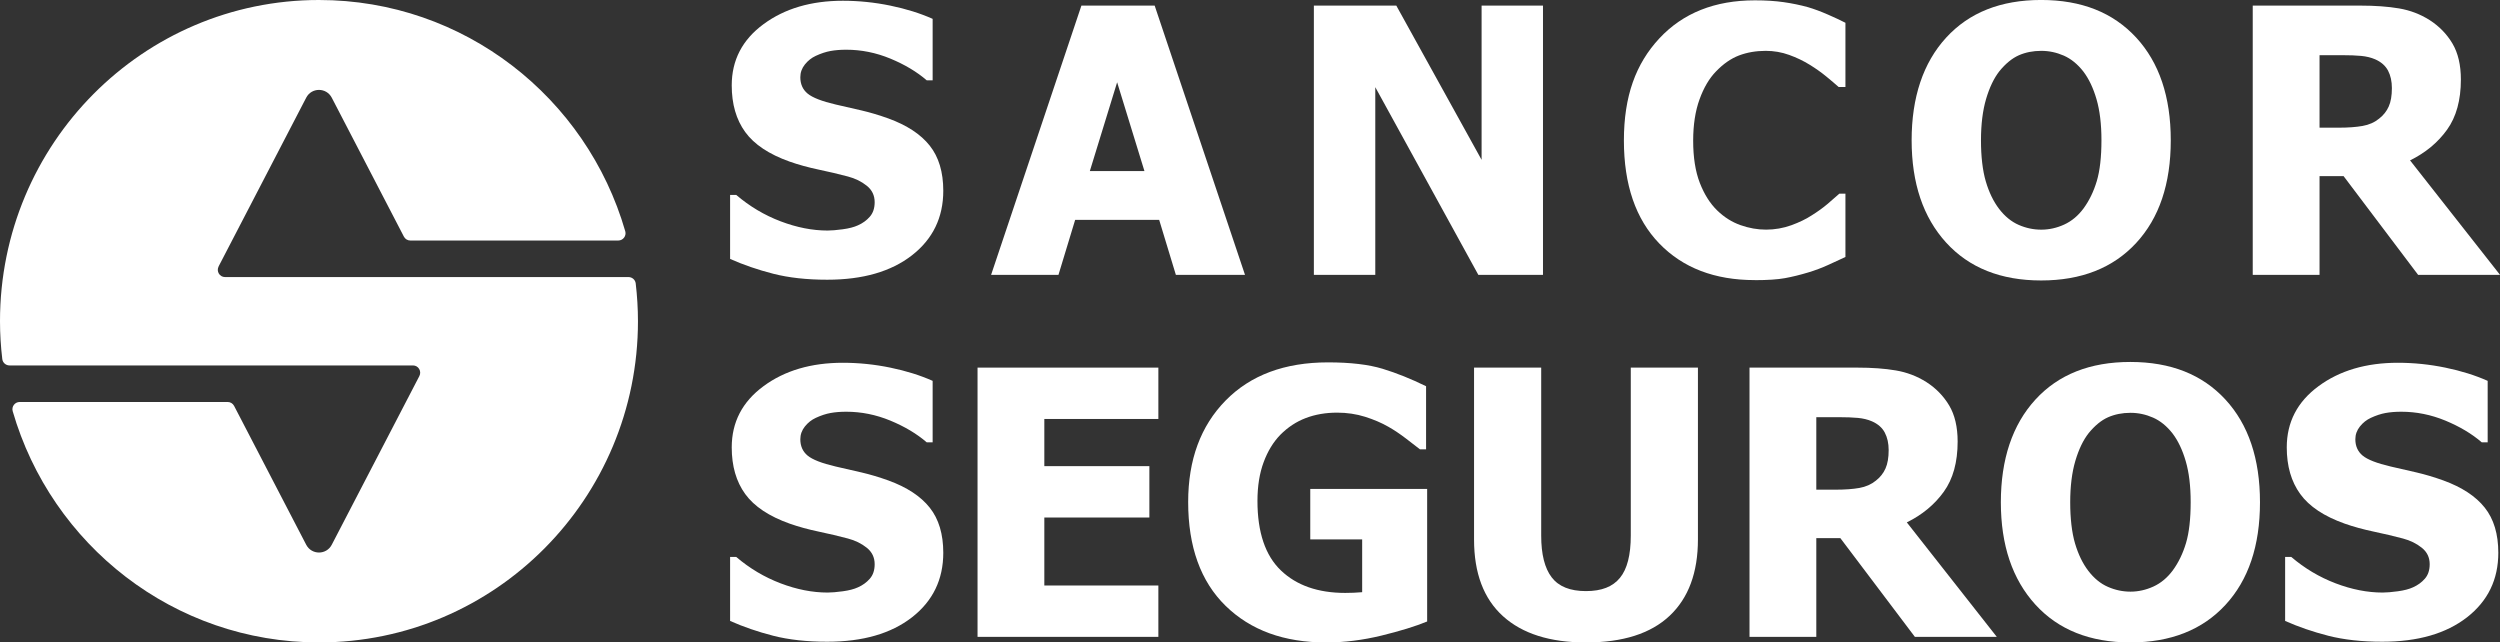 <svg width="179" height="46" viewBox="0 0 179 46" fill="none" xmlns="http://www.w3.org/2000/svg">
<rect x="0" y="0" width="179" height="46" fill="#333333" stroke="none"/>
<g id="Capa_1" clip-path="url(#clip0_205_274)">
<path id="Vector" d="M15.652 19.076L21.924 6.995C22.309 6.251 23.366 6.251 23.754 6.995L28.918 16.941C29.006 17.112 29.182 17.221 29.374 17.221H44.27C44.612 17.221 44.864 16.891 44.769 16.559C42.007 6.993 33.235 0 22.839 0C10.226 0 0 10.297 0 22.999C0 23.916 0.058 24.82 0.164 25.709C0.194 25.97 0.418 26.165 0.678 26.165H29.57C29.957 26.165 30.207 26.579 30.026 26.926L23.754 39.003C23.369 39.747 22.311 39.747 21.924 39.003L16.761 29.061C16.672 28.89 16.496 28.782 16.304 28.782H1.408C1.066 28.782 0.814 29.111 0.909 29.443C3.676 39.01 12.445 45.998 22.839 45.998C35.453 45.998 45.678 35.701 45.678 22.999C45.678 22.084 45.62 21.18 45.517 20.293C45.486 20.033 45.263 19.838 45.002 19.838H16.11C15.723 19.838 15.473 19.423 15.654 19.076H15.652Z" fill="white"/>
<g id="Group">
<g id="Group_2">
<path id="Vector_2" d="M59.23 45.948C57.764 45.948 56.476 45.805 55.367 45.521C54.256 45.237 53.227 44.882 52.275 44.459V39.875H52.712C53.673 40.695 54.73 41.325 55.889 41.766C57.045 42.206 58.169 42.427 59.256 42.427C59.529 42.427 59.891 42.397 60.343 42.336C60.794 42.275 61.155 42.18 61.431 42.052C61.765 41.904 62.049 41.701 62.279 41.436C62.51 41.174 62.626 40.827 62.626 40.395C62.626 39.912 62.436 39.519 62.059 39.218C61.683 38.917 61.233 38.695 60.709 38.557C60.057 38.383 59.362 38.221 58.621 38.064C57.88 37.908 57.187 37.72 56.545 37.494C55.062 36.967 54 36.26 53.356 35.371C52.712 34.482 52.392 33.37 52.392 32.032C52.392 30.228 53.15 28.767 54.668 27.65C56.184 26.531 58.078 25.974 60.35 25.974C61.489 25.974 62.624 26.091 63.75 26.323C64.876 26.555 65.886 26.872 66.777 27.269V31.67H66.353C65.642 31.057 64.775 30.541 63.75 30.116C62.725 29.693 61.674 29.48 60.593 29.48C60.173 29.48 59.797 29.511 59.463 29.571C59.129 29.632 58.776 29.749 58.408 29.92C58.108 30.059 57.848 30.263 57.63 30.536C57.413 30.807 57.303 31.113 57.303 31.449C57.303 31.941 57.477 32.331 57.824 32.62C58.171 32.908 58.84 33.171 59.837 33.403C60.481 33.55 61.099 33.691 61.696 33.83C62.292 33.969 62.927 34.157 63.605 34.4C64.934 34.884 65.922 35.532 66.568 36.347C67.216 37.162 67.539 38.24 67.539 39.578C67.539 41.495 66.792 43.034 65.296 44.201C63.799 45.365 61.78 45.948 59.234 45.948H59.23Z" fill="white"/>
<path id="Vector_3" d="M69.992 45.599V26.321H82.939V29.998H74.774V33.376H82.295V37.054H74.774V41.922H82.939V45.599H69.992Z" fill="white"/>
<path id="Vector_4" d="M102.186 44.498C101.347 44.842 100.255 45.181 98.913 45.508C97.572 45.835 96.25 46 94.947 46C91.939 46 89.541 45.126 87.754 43.379C85.966 41.631 85.073 39.151 85.073 35.942C85.073 32.921 85.966 30.499 87.754 28.678C89.541 26.857 91.984 25.946 95.087 25.946C96.689 25.946 97.994 26.1 98.995 26.405C99.999 26.711 101.034 27.128 102.107 27.654V32.173H101.67C101.439 31.991 101.105 31.735 100.673 31.403C100.24 31.072 99.818 30.788 99.407 30.556C98.927 30.28 98.371 30.042 97.742 29.842C97.111 29.645 96.446 29.545 95.742 29.545C94.919 29.545 94.168 29.675 93.492 29.933C92.814 30.191 92.211 30.59 91.679 31.124C91.173 31.642 90.772 32.297 90.477 33.092C90.182 33.886 90.034 34.81 90.034 35.864C90.034 38.116 90.596 39.777 91.718 40.848C92.839 41.919 94.375 42.453 96.321 42.453C96.493 42.453 96.694 42.449 96.926 42.44C97.156 42.431 97.359 42.418 97.531 42.401V38.619H93.815V35.007H102.184V44.498H102.186Z" fill="white"/>
<path id="Vector_5" d="M113.551 46C110.98 46 109.002 45.373 107.617 44.122C106.233 42.871 105.542 41.041 105.542 38.632V26.321H110.35V38.348C110.35 39.686 110.599 40.684 111.101 41.338C111.603 41.995 112.419 42.323 113.551 42.323C114.684 42.323 115.468 42.008 115.987 41.377C116.506 40.746 116.764 39.738 116.764 38.348V26.321H121.572V38.619C121.572 40.993 120.898 42.817 119.546 44.09C118.196 45.363 116.198 46 113.549 46H113.551Z" fill="white"/>
<path id="Vector_6" d="M142.968 45.599H137.105L131.769 38.53H130.047V45.599H125.265V26.321H132.967C134.03 26.321 134.954 26.388 135.744 26.523C136.532 26.657 137.26 26.934 137.93 27.357C138.615 27.797 139.159 28.357 139.562 29.033C139.965 29.712 140.167 30.573 140.167 31.616C140.167 33.092 139.838 34.289 139.176 35.209C138.515 36.128 137.633 36.859 136.528 37.403L142.97 45.599H142.968ZM135.228 32.225C135.228 31.741 135.135 31.325 134.952 30.976C134.769 30.627 134.461 30.356 134.032 30.167C133.733 30.037 133.397 29.957 133.029 29.922C132.661 29.888 132.202 29.87 131.653 29.87H130.047V35.061H131.423C132.092 35.061 132.659 35.02 133.126 34.938C133.593 34.855 133.989 34.679 134.315 34.413C134.622 34.172 134.853 33.882 135.001 33.545C135.152 33.209 135.228 32.769 135.228 32.225Z" fill="white"/>
<path id="Vector_7" d="M161.815 35.965C161.815 39.081 160.989 41.534 159.335 43.318C157.681 45.105 155.414 45.998 152.533 45.998C149.652 45.998 147.378 45.094 145.731 43.286C144.086 41.477 143.261 39.036 143.261 35.963C143.261 32.891 144.084 30.415 145.731 28.615C147.376 26.815 149.643 25.916 152.533 25.916C155.423 25.916 157.679 26.811 159.335 28.602C160.989 30.393 161.815 32.847 161.815 35.963V35.965ZM156.852 35.953C156.852 34.806 156.734 33.828 156.499 33.021C156.264 32.214 155.948 31.551 155.554 31.035C155.143 30.508 154.678 30.131 154.159 29.901C153.64 29.673 153.101 29.558 152.546 29.558C151.954 29.558 151.42 29.665 150.94 29.875C150.459 30.087 149.996 30.465 149.551 31.009C149.157 31.51 148.838 32.173 148.593 33.004C148.349 33.832 148.227 34.821 148.227 35.968C148.227 37.115 148.343 38.132 148.573 38.912C148.804 39.693 149.122 40.348 149.525 40.874C149.936 41.41 150.403 41.792 150.927 42.019C151.45 42.249 151.99 42.362 152.546 42.362C153.101 42.362 153.659 42.238 154.191 41.993C154.723 41.748 155.181 41.364 155.567 40.846C155.978 40.285 156.295 39.632 156.518 38.884C156.74 38.138 156.852 37.16 156.852 35.953Z" fill="white"/>
<path id="Vector_8" d="M170.57 45.948C169.104 45.948 167.816 45.805 166.707 45.521C165.596 45.237 164.567 44.882 163.615 44.459V39.875H164.052C165.013 40.695 166.07 41.325 167.228 41.766C168.385 42.206 169.509 42.427 170.596 42.427C170.869 42.427 171.231 42.397 171.683 42.336C172.133 42.275 172.495 42.18 172.771 42.052C173.104 41.904 173.389 41.701 173.619 41.436C173.849 41.174 173.966 40.827 173.966 40.395C173.966 39.912 173.776 39.519 173.399 39.218C173.023 38.917 172.573 38.695 172.049 38.557C171.397 38.383 170.701 38.221 169.961 38.064C169.22 37.908 168.527 37.72 167.885 37.494C166.401 36.967 165.34 36.26 164.696 35.371C164.052 34.482 163.732 33.37 163.732 32.032C163.732 30.228 164.489 28.767 166.007 27.65C167.523 26.531 169.418 25.974 171.69 25.974C172.829 25.974 173.964 26.091 175.09 26.323C176.216 26.555 177.226 26.872 178.117 27.269V31.67H177.693C176.982 31.057 176.115 30.541 175.09 30.116C174.065 29.693 173.014 29.48 171.933 29.48C171.513 29.48 171.136 29.511 170.803 29.571C170.469 29.632 170.116 29.749 169.748 29.92C169.448 30.059 169.188 30.263 168.97 30.536C168.753 30.807 168.643 31.113 168.643 31.449C168.643 31.941 168.817 32.331 169.164 32.62C169.511 32.908 170.18 33.171 171.177 33.403C171.821 33.55 172.439 33.691 173.035 33.83C173.632 33.969 174.267 34.157 174.945 34.4C176.274 34.884 177.262 35.532 177.908 36.347C178.556 37.162 178.879 38.24 178.879 39.578C178.879 41.495 178.132 43.034 176.636 44.201C175.139 45.365 173.119 45.948 170.574 45.948H170.57Z" fill="white"/>
</g>
<g id="Group_3">
<path id="Vector_9" d="M59.23 20.028C57.764 20.028 56.476 19.885 55.367 19.601C54.256 19.317 53.227 18.962 52.275 18.539V13.955H52.712C53.673 14.775 54.73 15.406 55.889 15.846C57.045 16.286 58.169 16.507 59.256 16.507C59.529 16.507 59.891 16.477 60.343 16.416C60.794 16.355 61.155 16.26 61.431 16.132C61.765 15.985 62.049 15.781 62.279 15.516C62.51 15.254 62.626 14.907 62.626 14.475C62.626 13.992 62.436 13.599 62.059 13.298C61.683 12.997 61.233 12.775 60.709 12.637C60.057 12.463 59.362 12.301 58.621 12.145C57.88 11.988 57.187 11.8 56.545 11.574C55.062 11.047 54 10.341 53.356 9.452C52.712 8.563 52.392 7.45 52.392 6.112C52.392 4.308 53.15 2.847 54.668 1.73C56.184 0.611 58.078 0.054 60.35 0.054C61.489 0.054 62.624 0.171 63.75 0.403C64.876 0.635 65.886 0.952 66.777 1.349V5.75H66.353C65.642 5.137 64.775 4.621 63.75 4.196C62.725 3.773 61.674 3.56 60.593 3.56C60.173 3.56 59.797 3.591 59.463 3.651C59.129 3.712 58.776 3.829 58.408 4C58.108 4.139 57.848 4.343 57.63 4.616C57.413 4.887 57.303 5.193 57.303 5.529C57.303 6.021 57.477 6.412 57.824 6.7C58.171 6.988 58.84 7.251 59.837 7.483C60.481 7.63 61.099 7.771 61.696 7.91C62.292 8.049 62.927 8.237 63.605 8.48C64.934 8.964 65.922 9.612 66.568 10.427C67.216 11.242 67.539 12.32 67.539 13.658C67.539 15.575 66.792 17.114 65.296 18.281C63.799 19.445 61.78 20.028 59.234 20.028H59.23Z" fill="white"/>
<path id="Vector_10" d="M70.963 19.68L77.429 0.401H82.674L89.142 19.68H84.192L82.997 15.744H76.981L75.786 19.68H70.965H70.963ZM81.942 12.249L79.987 5.891L78.032 12.249H81.94H81.942Z" fill="white"/>
<path id="Vector_11" d="M110.478 19.68H105.849L98.47 6.241V19.68H94.073V0.401H99.975L106.082 11.444V0.401H110.478V19.68Z" fill="white"/>
<path id="Vector_12" d="M125.643 20.055C122.771 20.055 120.493 19.181 118.803 17.433C117.115 15.685 116.271 13.227 116.271 10.059C116.271 6.891 117.117 4.566 118.809 2.749C120.502 0.932 122.784 0.024 125.654 0.024C126.416 0.024 127.103 0.067 127.71 0.154C128.32 0.241 128.901 0.362 129.459 0.516C129.896 0.646 130.372 0.822 130.886 1.047C131.401 1.273 131.817 1.466 132.133 1.631V6.227H131.644C131.414 6.021 131.121 5.772 130.77 5.484C130.419 5.195 130.021 4.911 129.575 4.636C129.129 4.36 128.639 4.124 128.102 3.931C127.566 3.736 127.006 3.641 126.425 3.641C125.73 3.641 125.094 3.751 124.515 3.97C123.936 4.191 123.385 4.573 122.864 5.117C122.383 5.609 121.992 6.273 121.688 7.11C121.384 7.947 121.231 8.936 121.231 10.074C121.231 11.273 121.391 12.281 121.707 13.097C122.024 13.912 122.439 14.571 122.954 15.07C123.451 15.553 124.007 15.902 124.618 16.119C125.232 16.336 125.841 16.442 126.451 16.442C127.06 16.442 127.689 16.336 128.264 16.126C128.839 15.915 129.323 15.679 129.717 15.421C130.146 15.154 130.523 14.881 130.848 14.606C131.173 14.33 131.457 14.083 131.696 13.868H132.133V18.4C131.782 18.565 131.375 18.751 130.912 18.964C130.449 19.176 129.973 19.354 129.485 19.502C128.884 19.684 128.324 19.82 127.801 19.916C127.278 20.011 126.559 20.059 125.641 20.059L125.643 20.055Z" fill="white"/>
<path id="Vector_13" d="M155.427 10.048C155.427 13.164 154.6 15.616 152.946 17.401C151.293 19.187 149.025 20.081 146.144 20.081C143.263 20.081 140.989 19.177 139.342 17.368C137.697 15.56 136.873 13.118 136.873 10.046C136.873 6.973 137.695 4.497 139.342 2.698C140.987 0.898 143.255 -0.002 146.144 -0.002C149.034 -0.002 151.29 0.894 152.946 2.685C154.6 4.476 155.427 6.93 155.427 10.046V10.048ZM150.464 10.035C150.464 8.888 150.345 7.91 150.11 7.103C149.876 6.297 149.559 5.633 149.165 5.117C148.754 4.59 148.289 4.213 147.77 3.983C147.251 3.756 146.713 3.641 146.157 3.641C145.565 3.641 145.031 3.747 144.551 3.957C144.071 4.17 143.608 4.547 143.162 5.091C142.768 5.592 142.449 6.256 142.204 7.086C141.961 7.914 141.838 8.903 141.838 10.05C141.838 11.197 141.954 12.214 142.185 12.995C142.415 13.775 142.734 14.43 143.136 14.957C143.547 15.493 144.015 15.874 144.538 16.102C145.061 16.332 145.602 16.444 146.157 16.444C146.713 16.444 147.27 16.321 147.802 16.076C148.334 15.831 148.793 15.447 149.178 14.929C149.589 14.367 149.906 13.715 150.13 12.966C150.352 12.221 150.464 11.243 150.464 10.035Z" fill="white"/>
<path id="Vector_14" d="M179 19.68H173.137L167.801 12.611H166.079V19.68H161.296V0.401H168.998C170.062 0.401 170.986 0.469 171.776 0.603C172.564 0.737 173.292 1.015 173.962 1.438C174.646 1.878 175.191 2.437 175.594 3.114C175.996 3.793 176.199 4.653 176.199 5.696C176.199 7.173 175.869 8.37 175.208 9.289C174.547 10.209 173.664 10.939 172.56 11.483L179.002 19.68H179ZM171.259 6.306C171.259 5.822 171.167 5.406 170.984 5.057C170.798 4.708 170.493 4.437 170.064 4.248C169.765 4.118 169.429 4.038 169.061 4.003C168.693 3.968 168.234 3.951 167.685 3.951H166.079V9.142H167.455C168.124 9.142 168.69 9.101 169.158 9.018C169.625 8.936 170.021 8.76 170.346 8.493C170.654 8.253 170.885 7.962 171.033 7.626C171.184 7.29 171.259 6.85 171.259 6.306Z" fill="white"/>
</g>
</g>
</g>
<defs>
<clipPath id="clip0_205_274">
<rect width="179" height="46" fill="white"/>
</clipPath>
</defs>
</svg>
